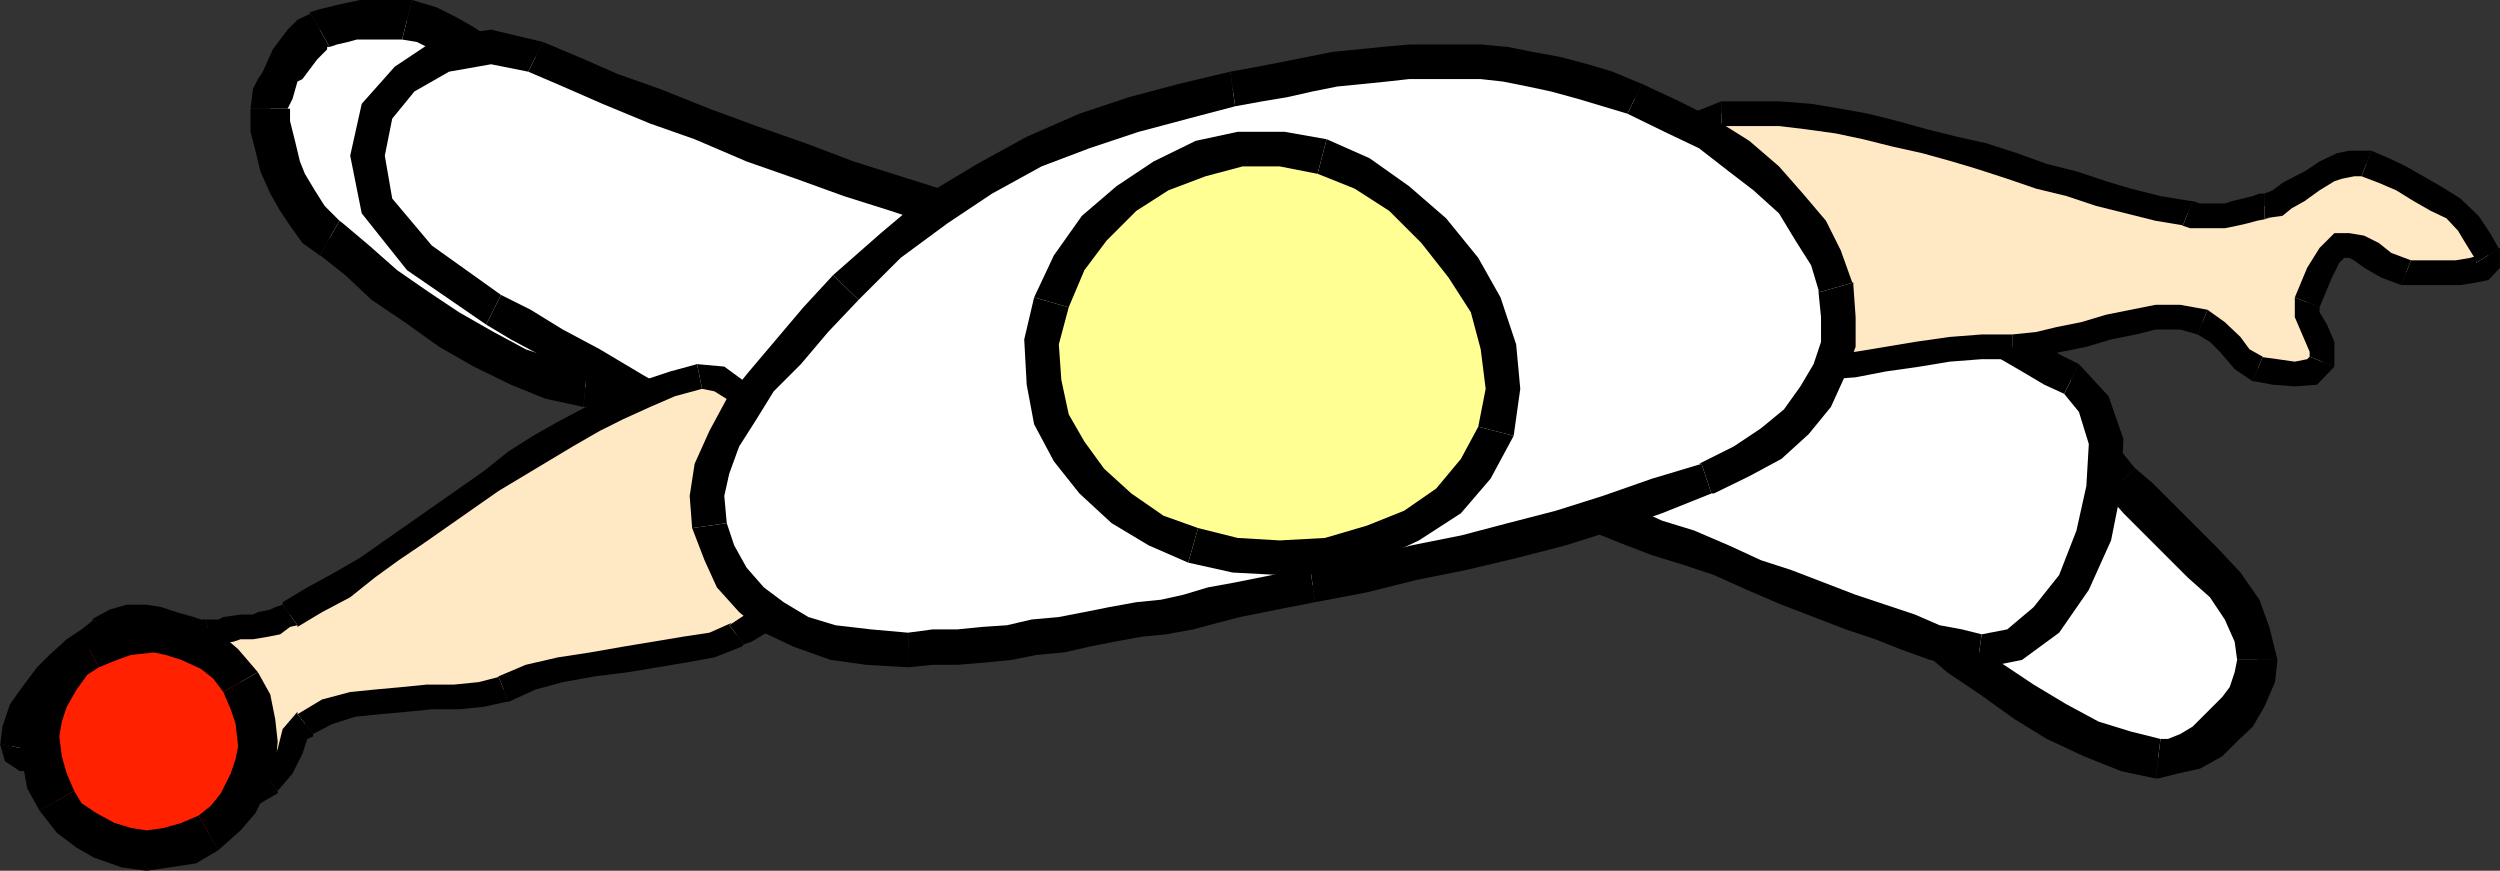<?xml version="1.0" encoding="UTF-8" standalone="no"?>
<svg
   version="1.0"
   width="129.724mm"
   height="45.183mm"
   id="svg73"
   sodipodi:docname="Athlete with Ball 5.wmf"
   xmlns:inkscape="http://www.inkscape.org/namespaces/inkscape"
   xmlns:sodipodi="http://sodipodi.sourceforge.net/DTD/sodipodi-0.dtd"
   xmlns="http://www.w3.org/2000/svg"
   xmlns:svg="http://www.w3.org/2000/svg">
  <rect width="100%" height="100%" fill="#333333" stroke="none"/>
  <sodipodi:namedview
     id="namedview73"
     pagecolor="#ffffff"
     bordercolor="#000000"
     borderopacity="0.25"
     inkscape:showpageshadow="2"
     inkscape:pageopacity="0.0"
     inkscape:pagecheckerboard="0"
     inkscape:deskcolor="#d1d1d1"
     inkscape:document-units="mm" />
  <defs
     id="defs1">
    <pattern
       id="WMFhbasepattern"
       patternUnits="userSpaceOnUse"
       width="6"
       height="6"
       x="0"
       y="0" />
  </defs>
  <path
     style="fill:#ffffff;fill-opacity:1;fill-rule:evenodd;stroke:none"
     d="m 114.897,75.935 -3.394,-0.646 -3.394,-0.808 -3.394,-1.293 -3.232,-1.293 -3.394,-1.454 -3.394,-1.777 -3.232,-1.939 -3.394,-1.939 -3.232,-2.262 -3.07,-2.1 -3.232,-2.262 -2.909,-2.423 -2.909,-2.262 -2.747,-2.262 -2.747,-2.262 -2.586,-2.262 -1.131,-0.808 -1.131,-0.969 -1.131,-1.293 -0.97,-1.131 -1.131,-1.616 -0.808,-1.454 -0.97,-1.616 -0.808,-1.777 -0.808,-1.777 -0.646,-1.939 -0.646,-1.777 -0.485,-1.939 -0.323,-1.777 -0.323,-1.777 -0.162,-1.939 -0.162,-1.777 0.162,-0.808 0.162,-0.808 0.162,-0.969 0.97,-2.262 0.485,-1.293 1.293,-2.262 1.616,-2.262 0.646,-1.131 0.808,-0.969 0.97,-0.969 0.808,-0.646 0.808,-0.646 0.808,-0.485 0.646,-0.323 0.808,-0.323 0.97,-0.323 0.97,-0.162 2.101,-0.323 2.262,-0.323 4.848,-0.162 h 2.262 2.262 l 1.778,0.485 1.939,0.646 1.778,0.646 1.939,0.969 1.939,0.969 1.939,1.131 3.717,2.423 3.555,2.585 3.232,2.747 1.454,1.293 1.454,1.293 1.293,1.131 1.131,1.131 1.616,1.777 1.778,1.939 2.101,1.777 2.101,1.939 2.262,2.1 2.262,2.1 4.525,4.362 2.101,2.1 2.101,2.423 1.778,2.262 1.454,2.423 1.454,2.423 0.97,2.423 0.323,1.293 0.323,1.131 0.162,1.293 v 1.293 l -0.162,1.939 -0.323,1.777 -0.646,1.777 -0.808,1.777 -0.97,1.616 -1.131,1.616 -1.293,1.454 -1.454,1.454 -1.454,1.293 -1.616,1.131 -1.616,1.131 -1.616,0.808 -1.616,0.808 -1.616,0.485 -1.616,0.323 z"
     id="path1" />
  <path
     style="fill:#000000;fill-opacity:1;fill-rule:evenodd;stroke:none"
     d="m 62.701,50.085 -0.485,-0.485 5.494,4.362 5.171,4.847 6.464,4.362 6.787,4.847 6.787,3.878 7.272,3.554 6.787,2.747 7.434,1.616 0.808,-7.917 -6.302,-1.454 -5.818,-1.939 -6.302,-3.393 -6.787,-3.878 -5.818,-3.878 -6.302,-4.362 -5.494,-4.847 -5.171,-4.362 -0.646,-0.485 z"
     id="path2" />
  <path
     style="fill:#000000;fill-opacity:1;fill-rule:evenodd;stroke:none"
     d="m 49.126,21.326 v 4.524 l 0.97,3.716 0.97,4.039 1.939,4.362 1.939,3.393 1.939,2.908 2.424,3.393 3.394,2.423 3.878,-6.786 -1.454,-1.454 -1.454,-1.454 -1.939,-3.07 -1.939,-3.231 -0.97,-2.423 -0.97,-4.039 -0.97,-3.878 v -2.423 z"
     id="path3" />
  <path
     style="fill:#000000;fill-opacity:1;fill-rule:evenodd;stroke:none"
     d="m 60.762,2.423 h 0.646 l -3.07,1.454 -1.939,1.939 -1.454,1.939 -1.454,1.939 -1.939,4.362 -0.97,1.454 -0.97,1.939 -0.485,3.878 h 7.757 -0.485 l 0.97,-1.939 0.97,-3.393 0.97,-0.485 1.454,-1.939 1.454,-1.939 1.939,-1.939 V 9.209 h 0.485 z"
     id="path4" />
  <path
     style="fill:#000000;fill-opacity:1;fill-rule:evenodd;stroke:none"
     d="M 80.8,0 H 79.83 77.891 75.467 72.882 70.619 L 66.094,0.969 64.155,1.454 62.216,1.939 60.762,2.423 64.64,9.209 66.094,8.724 68.195,8.24 69.973,7.755 h 0.646 2.262 2.586 2.424 1.939 -0.97 z"
     id="path5" />
  <path
     style="fill:#000000;fill-opacity:1;fill-rule:evenodd;stroke:none"
     d="m 109.888,19.064 v -0.646 l -2.424,-2.423 -2.909,-2.423 L 100.677,10.663 97.283,8.24 92.92,5.332 89.526,3.393 85.648,1.454 80.8,0 l -1.939,7.755 2.909,0.485 3.878,1.939 3.394,1.939 3.394,1.939 3.394,2.423 2.909,2.908 2.909,2.423 2.424,2.423 v -0.485 z"
     id="path6" />
  <path
     style="fill:#000000;fill-opacity:1;fill-rule:evenodd;stroke:none"
     d="m 138.168,56.386 -1.454,-6.301 -1.939,-5.332 -3.878,-5.332 -4.363,-4.847 -4.363,-4.524 -5.01,-4.201 -3.717,-4.039 -3.555,-2.747 -5.818,4.685 3.394,3.878 4.848,4.039 4.04,4.201 4.363,4.524 4.363,3.878 2.909,4.362 1.939,4.362 0.485,3.393 z"
     id="path7" />
  <path
     style="fill:#000000;fill-opacity:1;fill-rule:evenodd;stroke:none"
     d="m 114.413,79.812 h 0.485 l 3.717,-1.131 4.525,-0.969 4.363,-2.262 2.909,-3.07 2.909,-2.908 2.424,-3.878 1.939,-4.847 0.485,-4.362 h -7.757 l -0.485,2.423 -0.97,2.908 -1.454,1.939 -2.909,2.908 -2.909,2.908 -2.424,1.454 -2.586,0.969 h -1.778 0.323 z"
     id="path8" />
  <path
     style="fill:#ffffff;fill-opacity:1;fill-rule:evenodd;stroke:none"
     d="m 423.23,148.8 -3.232,-0.646 -3.232,-0.808 -3.232,-1.131 -3.394,-1.454 -3.394,-1.454 -3.232,-1.777 -3.394,-1.777 -3.232,-2.1 -3.232,-2.1 -3.07,-2.262 -6.302,-4.524 -2.909,-2.423 -2.909,-2.262 -2.747,-2.262 -2.586,-2.262 -1.131,-0.808 -0.97,-0.969 -1.131,-1.131 -1.131,-1.293 -0.97,-1.454 -0.97,-1.616 -0.808,-1.616 -0.97,-1.616 -0.808,-1.939 -0.646,-1.777 -0.646,-1.939 -0.485,-1.777 -0.485,-1.939 -0.323,-1.777 -0.162,-1.777 v -1.777 -0.808 l 0.162,-0.969 0.323,-0.969 0.485,-1.131 0.485,-1.131 0.485,-1.131 1.454,-2.423 1.454,-2.262 1.778,-2.1 0.646,-0.808 0.808,-0.808 0.808,-0.646 0.808,-0.485 0.808,-0.323 0.808,-0.323 1.939,-0.323 2.101,-0.485 2.262,-0.162 4.686,-0.162 2.262,-0.162 h 2.262 l 1.778,0.485 1.939,0.646 1.778,0.808 1.939,0.808 1.939,0.969 1.939,1.293 3.717,2.262 3.555,2.747 3.394,2.585 1.616,1.293 1.454,1.293 1.454,1.131 1.131,1.293 1.454,1.777 1.778,1.777 1.939,1.939 2.101,1.939 2.101,1.939 2.262,2.1 4.363,4.362 2.262,2.262 1.939,2.262 1.778,2.423 1.616,2.262 1.293,2.423 0.97,2.585 0.323,1.131 0.323,1.293 0.162,1.292 v 1.293 1.777 l -0.485,1.777 -0.485,1.777 -0.97,1.777 -0.97,1.616 -1.131,1.616 -1.293,1.454 -1.454,1.616 -1.454,1.131 -1.616,1.293 -1.616,0.969 -1.616,0.969 -1.616,0.646 -1.616,0.485 -1.616,0.323 z"
     id="path9" />
  <path
     style="fill:#000000;fill-opacity:1;fill-rule:evenodd;stroke:none"
     d="m 371.195,122.95 -0.485,-0.323 5.333,4.201 5.818,5.008 6.464,4.362 6.787,4.847 6.302,3.878 7.272,3.393 7.272,2.908 6.787,1.454 0.97,-7.755 -5.818,-1.454 -6.302,-1.939 -6.302,-3.393 -6.464,-3.878 -5.818,-3.878 -6.302,-4.524 -5.818,-4.847 -5.333,-4.362 -0.485,-0.485 z"
     id="path10" />
  <path
     style="fill:#000000;fill-opacity:1;fill-rule:evenodd;stroke:none"
     d="m 357.62,94.353 0.485,4.362 0.485,3.878 1.454,4.847 1.939,3.393 1.454,3.393 1.939,2.908 2.909,3.393 2.909,2.423 3.878,-6.786 -0.97,-1.454 -1.939,-1.454 -1.939,-2.908 -1.454,-3.393 -1.939,-3.393 -0.485,-2.908 -0.485,-3.878 -0.485,-2.423 z"
     id="path11" />
  <path
     style="fill:#000000;fill-opacity:1;fill-rule:evenodd;stroke:none"
     d="m 369.256,75.45 -2.424,1.293 -1.454,1.939 -1.939,2.1 -1.454,1.939 -1.939,4.362 -0.97,1.454 -0.485,1.939 -0.97,3.878 h 7.757 l 0.485,-1.939 0.97,-3.393 0.97,-0.485 1.454,-1.939 1.939,-2.1 1.454,-1.777 0.485,-0.485 z"
     id="path12" />
  <path
     style="fill:#000000;fill-opacity:1;fill-rule:evenodd;stroke:none"
     d="m 389.132,72.865 h -0.808 -2.101 -2.424 -2.424 -2.424 l -3.878,1.131 -2.424,0.485 -1.939,0.323 -1.454,0.646 3.878,6.786 1.454,-0.485 1.939,-0.485 2.424,-0.485 h 2.424 2.424 2.424 2.101 -1.131 z"
     id="path13" />
  <path
     style="fill:#000000;fill-opacity:1;fill-rule:evenodd;stroke:none"
     d="m 418.867,91.929 -0.485,-0.485 -1.939,-2.423 -3.394,-2.423 -3.394,-2.908 -3.878,-2.423 -4.363,-3.07 -3.394,-1.939 -3.878,-1.777 -5.01,-1.616 -1.939,7.917 2.909,0.485 4.04,1.939 3.232,1.939 3.555,1.939 3.878,2.423 2.424,2.908 3.394,2.423 2.909,2.423 -0.485,-0.485 z"
     id="path14" />
  <path
     style="fill:#000000;fill-opacity:1;fill-rule:evenodd;stroke:none"
     d="m 446.662,129.412 -1.616,-6.463 -1.939,-5.332 -3.717,-5.332 -4.525,-4.847 -4.363,-4.362 -4.363,-4.362 -3.878,-3.878 -3.394,-2.908 -5.818,4.847 3.394,3.878 3.878,3.878 4.363,4.362 4.363,4.362 4.363,3.878 2.909,4.362 1.939,4.362 0.485,3.554 z"
     id="path15" />
  <path
     style="fill:#000000;fill-opacity:1;fill-rule:evenodd;stroke:none"
     d="m 422.745,152.677 h 0.485 l 3.878,-0.969 4.363,-0.969 4.363,-2.423 2.909,-2.908 3.07,-2.908 2.262,-3.878 2.101,-4.847 0.485,-4.362 h -7.918 l -0.485,2.423 -0.97,2.908 -1.454,1.939 -2.909,2.908 -2.909,2.908 -2.424,1.454 -2.424,0.969 h -1.939 0.485 z"
     id="path16" />
  <path
     style="fill:#ffffff;fill-opacity:1;fill-rule:evenodd;stroke:none"
     d="m 406.262,74.481 1.454,0.808 1.131,1.131 1.131,1.293 0.808,1.454 0.808,1.616 0.646,1.777 0.323,1.939 0.323,2.1 0.162,2.1 v 2.262 l -0.162,2.262 -0.323,2.423 -0.323,2.262 -0.485,2.423 -0.646,2.423 -0.808,2.423 -0.808,2.262 -0.808,2.423 -1.131,2.1 -1.131,2.262 -1.131,2.1 -1.293,1.939 -1.293,1.777 -1.454,1.616 -1.454,1.616 -1.454,1.292 -1.616,1.131 -1.616,0.969 -1.616,0.646 -1.778,0.485 -1.616,0.162 h -1.778 l -2.101,-0.485 -2.101,-0.485 -2.262,-0.646 -2.424,-0.646 -2.586,-0.808 -2.586,-0.808 -2.747,-0.969 -2.747,-0.969 -2.909,-1.131 -3.07,-0.969 -6.141,-2.423 -6.141,-2.423 -6.464,-2.585 -6.302,-2.585 -6.302,-2.423 -6.302,-2.262 -5.818,-2.1 -2.909,-1.131 -2.747,-0.808 -2.747,-0.808 -2.586,-0.808 -2.424,-0.646 -2.424,-0.485 -2.262,-0.485 -2.101,-0.323 6.302,-18.58 6.141,-18.257 5.979,-18.418 5.979,-18.257 1.939,1.131 1.939,0.969 2.262,1.293 2.262,1.131 2.424,1.454 2.586,1.454 2.586,1.616 2.586,1.616 5.656,3.393 5.818,3.554 11.958,7.593 5.818,3.716 5.979,3.716 2.909,1.777 2.747,1.777 2.747,1.777 2.747,1.616 2.586,1.616 2.586,1.616 2.424,1.454 2.262,1.454 2.101,1.293 2.101,1.131 1.939,1.131 z"
     id="path17" />
  <path
     style="fill:#000000;fill-opacity:1;fill-rule:evenodd;stroke:none"
     d="m 387.678,131.189 8.888,-1.777 7.272,-5.332 5.818,-8.401 4.363,-9.694 1.939,-9.694 0.485,-10.178 -2.909,-8.401 -5.818,-6.301 -2.909,5.816 2.909,3.554 1.939,6.301 -0.485,8.24 -1.939,8.724 -3.394,8.724 -5.01,6.301 -5.171,4.362 -5.01,0.969 z"
     id="path18" />
  <path
     style="fill:#000000;fill-opacity:1;fill-rule:evenodd;stroke:none"
     d="m 295.728,96.776 3.07,4.362 4.363,0.969 4.686,0.969 5.01,1.454 4.848,1.939 6.302,2.423 6.302,1.939 5.818,1.939 6.464,2.908 6.787,2.908 6.302,2.423 6.302,2.423 5.818,1.939 4.848,1.939 5.818,2.1 5.333,0.969 3.878,0.808 0.97,-6.786 -3.878,-0.969 -4.363,-0.808 -4.848,-2.1 -5.818,-1.939 -5.818,-1.939 -6.302,-2.423 -6.302,-2.423 -5.979,-1.939 -6.302,-2.908 -6.787,-2.908 -6.302,-1.939 -5.333,-2.423 -5.818,-1.939 -5.818,-1.454 -4.848,-0.969 -4.525,-0.969 3.07,4.362 -6.949,-1.939 -0.97,3.878 4.04,0.485 z"
     id="path19" />
  <path
     style="fill:#000000;fill-opacity:1;fill-rule:evenodd;stroke:none"
     d="m 324.977,21.326 -4.848,1.939 -2.909,9.371 -2.909,9.209 -2.909,8.724 -3.555,9.209 -2.747,9.209 -2.909,9.209 -3.394,9.371 -3.07,9.209 6.949,1.939 2.909,-9.209 3.394,-9.209 2.909,-9.371 2.909,-9.209 3.394,-9.209 2.909,-8.724 2.909,-9.209 2.909,-9.209 -4.848,1.939 2.909,-5.978 -3.394,-1.939 -1.454,3.878 z"
     id="path20" />
  <path
     style="fill:#000000;fill-opacity:1;fill-rule:evenodd;stroke:none"
     d="m 407.716,71.411 -3.878,-1.939 -3.394,-2.423 -4.848,-2.908 -5.494,-3.393 -5.333,-3.393 -5.818,-3.393 -5.818,-3.878 -5.818,-3.878 -5.818,-3.393 -5.818,-3.878 -5.818,-3.393 -5.979,-3.393 -5.333,-3.393 -4.848,-2.908 -4.848,-2.585 -3.878,-1.939 -2.909,5.978 3.878,1.777 3.878,2.585 4.848,2.908 5.333,3.393 5.818,3.393 5.818,3.393 5.979,3.878 5.818,3.393 5.818,3.878 5.818,3.878 5.818,3.393 5.333,3.393 5.333,3.393 5.01,2.908 4.363,2.585 3.878,1.777 z"
     id="path21" />
  <path
     style="fill:#ffffff;fill-opacity:1;fill-rule:evenodd;stroke:none"
     d="M 96.798,60.748 94.536,59.455 92.435,58.324 90.496,57.032 88.557,55.739 86.779,54.447 85.163,53.154 83.547,51.862 82.093,50.569 80.8,49.277 79.507,47.984 l -1.131,-1.293 -0.97,-1.293 -0.97,-1.293 -0.808,-1.293 -0.808,-1.293 -0.646,-1.293 -1.131,-2.423 -0.646,-2.423 -0.485,-2.423 -0.162,-2.423 0.162,-2.262 0.485,-2.1 0.646,-2.1 0.97,-1.939 0.97,-1.939 1.293,-1.777 1.616,-1.616 1.616,-1.454 1.778,-1.454 1.778,-1.131 2.101,-1.131 2.101,-0.808 2.101,-0.646 2.262,-0.485 2.262,-0.323 2.262,-0.162 2.262,0.162 2.262,0.323 2.262,0.646 2.101,0.808 3.232,1.454 3.555,1.616 3.878,1.454 4.04,1.777 4.202,1.616 4.525,1.777 4.525,1.777 4.686,1.777 9.534,3.716 9.696,3.554 9.534,3.393 4.686,1.616 4.525,1.454 4.363,1.454 4.202,1.454 4.04,1.293 3.717,1.293 3.555,1.131 1.454,0.485 1.616,0.485 1.454,0.323 1.454,0.485 1.293,0.323 1.131,0.323 1.131,0.323 0.97,0.162 0.808,0.323 h 0.808 l 0.646,0.162 0.646,0.162 h 0.323 0.323 l 0.162,-0.162 0.162,-0.162 -0.162,-0.162 -0.162,-0.162 -0.485,-0.323 -0.485,-0.323 -0.646,-0.323 -0.808,-0.485 -6.141,18.418 -6.141,18.418 -5.979,18.418 -5.979,18.095 0.97,0.162 0.646,0.162 h 0.646 l 0.485,-0.162 0.323,-0.162 0.162,-0.162 0.162,-0.323 v -0.323 l -0.162,-0.485 -0.323,-0.323 -0.323,-0.646 -0.646,-0.485 -0.485,-0.646 -0.808,-0.646 -0.646,-0.808 -0.97,-0.646 -0.97,-0.969 -1.131,-0.808 -1.131,-0.969 -1.293,-0.808 -2.747,-2.1 -3.07,-2.1 -3.232,-2.262 -3.394,-2.423 -3.717,-2.423 -3.878,-2.423 -4.04,-2.585 -4.04,-2.585 -8.403,-5.17 -8.403,-5.17 -4.202,-2.585 -4.202,-2.423 -4.04,-2.423 -3.878,-2.262 -3.878,-2.1 -3.555,-2.1 -3.394,-1.939 -3.07,-1.777 -2.909,-1.454 -1.293,-0.808 z"
     id="path22" />
  <path
     style="fill:#000000;fill-opacity:1;fill-rule:evenodd;stroke:none"
     d="m 103.585,14.056 -7.272,-1.454 -8.242,1.454 -6.787,3.878 -4.363,5.332 -1.454,7.27 1.454,8.401 7.757,9.209 13.574,9.694 -2.909,5.816 L 79.83,52.993 70.942,41.845 68.68,30.535 70.942,20.357 77.406,13.087 86.133,7.27 96.313,5.816 106.494,8.24 Z"
     id="path23" />
  <path
     style="fill:#000000;fill-opacity:1;fill-rule:evenodd;stroke:none"
     d="m 203.777,45.238 4.848,-1.939 3.555,1.939 -1.454,6.301 h -3.555 l -4.363,-0.969 -5.333,-1.454 -6.302,-1.939 -7.757,-2.908 -8.726,-2.908 -9.211,-2.908 -9.373,-3.393 -9.696,-3.393 -10.181,-4.362 -8.726,-3.07 -9.373,-3.878 -7.757,-3.393 -6.787,-2.908 2.909,-5.816 6.949,2.908 7.757,3.393 8.242,2.908 9.696,3.878 9.211,3.393 9.696,3.393 9.373,3.554 9.211,2.908 8.726,2.747 7.757,3.07 6.302,1.939 5.494,1.454 3.232,0.969 h 0.485 l -1.454,5.332 -1.293,-0.969 4.848,-1.939 -6.949,-1.939 1.454,-3.878 3.394,1.939 z"
     id="path24" />
  <path
     style="fill:#000000;fill-opacity:1;fill-rule:evenodd;stroke:none"
     d="m 182.446,122.95 -2.909,-4.362 2.909,-9.209 2.909,-9.209 2.909,-8.724 3.394,-9.209 2.909,-9.371 2.909,-9.209 3.394,-9.209 2.909,-9.209 6.949,1.939 -3.07,9.209 -3.394,9.209 -2.909,9.209 -2.909,9.209 -3.394,9.371 -2.909,8.724 -2.909,9.209 -2.909,9.209 -2.909,-4.362 -0.97,6.786 -3.878,-0.808 0.97,-3.554 z"
     id="path25" />
  <path
     style="fill:#000000;fill-opacity:1;fill-rule:evenodd;stroke:none"
     d="m 98.253,57.84 5.818,2.908 6.302,3.878 7.272,3.878 8.403,5.008 8.242,4.685 8.726,5.493 8.242,4.847 8.242,5.332 7.434,4.847 6.787,4.847 5.818,3.878 4.848,3.878 2.909,2.908 2.424,3.393 -2.909,5.332 h -4.363 l 0.97,-6.786 h 1.454 l -1.939,3.393 -0.485,-0.485 -2.909,-2.908 -3.878,-2.908 -5.818,-3.878 -6.949,-4.847 -7.272,-4.847 -8.242,-5.332 -8.242,-4.847 -8.726,-5.493 -8.242,-4.847 -7.272,-4.685 -7.434,-4.039 -7.272,-3.878 -4.848,-2.908 z"
     id="path26" />
  <path
     style="fill:#ffe8c4;fill-opacity:1;fill-rule:evenodd;stroke:none"
     d="m 337.582,22.296 h 2.909 l 2.747,-0.162 5.656,0.323 5.818,0.485 5.656,0.808 5.656,0.969 5.656,1.293 5.818,1.616 5.656,1.454 11.474,3.554 11.474,3.393 5.656,1.616 5.818,1.454 5.818,1.454 5.656,1.293 0.646,0.162 0.808,0.162 1.778,0.323 1.939,-0.162 2.101,-0.162 2.101,-0.323 1.939,-0.485 1.939,-0.485 1.778,-0.485 1.131,-0.162 1.131,-0.485 1.293,-0.485 1.131,-0.646 2.424,-1.616 2.424,-1.616 2.586,-1.616 1.293,-0.646 1.293,-0.646 1.293,-0.323 1.293,-0.323 h 1.454 l 1.293,0.323 3.394,1.293 3.394,1.454 3.555,1.777 3.394,1.939 1.616,1.131 1.454,1.293 1.616,1.293 1.293,1.293 1.131,1.454 1.293,1.616 0.97,1.616 0.808,1.777 0.162,0.323 v 0.323 0.485 0.323 l -0.485,0.485 -0.646,0.485 -0.97,0.323 -1.131,0.162 -1.293,0.323 -1.454,0.162 h -2.909 -5.494 -1.131 -0.808 l -1.939,-0.646 -1.778,-0.808 -1.454,-0.969 -1.454,-0.808 -1.293,-0.808 -1.293,-0.646 -1.131,-0.485 -0.97,-0.323 h -0.97 l -1.131,0.323 -0.485,0.162 -0.323,0.323 -0.485,0.485 -0.485,0.646 -0.485,0.646 -0.485,0.808 -0.485,0.969 -0.646,1.131 -0.485,1.293 -0.485,1.293 -0.646,1.454 -0.485,1.777 -0.162,0.485 v 0.485 l 0.162,0.808 0.162,0.646 0.485,1.454 1.454,3.231 0.646,1.616 0.162,0.808 0.162,0.808 v 0.646 l -0.162,0.646 -0.485,0.646 -0.323,0.485 -1.293,0.808 -0.808,0.162 -0.808,0.162 -1.778,0.162 h -1.939 l -1.778,-0.162 -1.939,-0.323 -1.616,-0.485 -0.808,-0.323 -0.646,-0.485 -1.454,-1.131 -1.293,-1.454 -1.293,-1.293 -1.131,-1.454 -1.293,-1.293 -1.293,-0.969 -0.646,-0.485 -0.808,-0.323 -2.101,-0.646 -2.262,-0.162 -2.262,-0.162 -2.424,0.162 -2.262,0.162 -2.424,0.485 -4.686,1.131 -4.848,1.293 -4.848,1.293 -2.262,0.485 -2.424,0.485 -2.262,0.162 -2.262,0.162 -3.07,-0.162 h -3.07 l -3.07,0.162 -2.909,0.323 -6.302,0.969 -6.302,1.131 -6.141,0.969 -3.07,0.485 -2.909,0.323 -3.07,0.162 h -2.747 -2.909 l -2.747,-0.485 -1.131,-0.162 -1.293,-0.162 -1.454,-0.162 -1.616,-0.162 -2.909,-0.646 -3.07,-0.646 -1.454,-0.485 -1.131,-0.323 -1.293,-0.646 -0.97,-0.646 -0.97,-0.646 -0.808,-0.808 -0.485,-0.808 -0.323,-0.969 -0.162,-0.969 -0.162,-1.131 -0.162,-1.131 v -1.454 l -0.162,-2.908 v -3.231 l 0.162,-3.393 0.323,-3.393 0.323,-3.554 0.646,-3.554 0.646,-3.393 0.808,-3.231 0.323,-1.454 0.485,-1.454 0.646,-1.454 0.485,-1.131 0.646,-1.293 0.646,-0.969 0.646,-0.808 0.808,-0.808 0.646,-0.646 0.97,-0.485 0.808,-0.323 z"
     id="path27" />
  <path
     style="fill:#000000;fill-opacity:1;fill-rule:evenodd;stroke:none"
     d="m 430.017,39.421 h -0.485 l -5.818,-0.969 -5.818,-1.454 -4.848,-1.454 -5.818,-1.939 -5.818,-1.454 -5.818,-2.1 -5.979,-1.939 -5.818,-1.293 -5.818,-1.454 -5.818,-1.616 -5.818,-1.454 -5.333,-0.969 -5.818,-0.969 -6.302,-0.485 h -5.494 -5.818 v 4.847 h 5.818 5.494 l 5.333,0.646 5.818,0.808 5.333,1.131 5.818,1.454 5.818,1.293 5.818,1.616 4.848,1.454 5.979,1.939 5.656,1.939 5.979,1.454 5.818,1.939 5.818,1.454 5.818,1.454 5.818,0.969 h -0.485 z"
     id="path28" />
  <path
     style="fill:#000000;fill-opacity:1;fill-rule:evenodd;stroke:none"
     d="m 444.076,37.967 h -0.97 l -1.293,0.485 -1.939,0.485 -2.101,0.485 -1.454,0.485 h -1.939 -1.939 -0.97 l -1.454,-0.485 -1.939,4.847 1.454,0.485 h 2.909 1.939 1.939 l 2.424,-0.485 2.101,-0.485 1.778,-0.485 2.424,-0.485 h -0.97 z"
     id="path29" />
  <path
     style="fill:#000000;fill-opacity:1;fill-rule:evenodd;stroke:none"
     d="m 465.084,29.566 h -0.485 -3.878 l -2.424,0.485 -3.394,1.616 -2.909,1.939 -1.939,0.969 -2.424,1.293 -1.939,1.454 -1.616,0.646 v 4.847 l 3.555,-0.485 1.778,-1.454 2.586,-1.454 2.909,-2.1 2.909,-1.777 1.454,-0.485 2.424,-0.485 h 1.939 -0.485 z"
     id="path30" />
  <path
     style="fill:#000000;fill-opacity:1;fill-rule:evenodd;stroke:none"
     d="m 490.294,48.631 v 0.485 l -1.939,-3.393 -2.262,-3.393 -3.555,-3.393 -3.878,-2.423 -3.394,-1.939 -3.394,-1.939 -3.394,-1.616 -3.394,-1.454 -1.939,5.008 3.394,1.293 3.394,1.454 3.394,2.1 3.394,1.939 3.07,1.454 2.262,2.423 1.454,2.423 2.101,3.393 v 0.485 z"
     id="path31" />
  <path
     style="fill:#000000;fill-opacity:1;fill-rule:evenodd;stroke:none"
     d="m 470.902,55.901 h 0.97 1.939 2.424 3.07 3.232 l 3.07,-0.485 2.424,-0.485 2.262,-2.423 v -3.878 l -4.686,2.908 v -0.969 l 0.485,-0.485 -1.616,0.485 -2.909,0.485 h -2.262 -3.07 -2.424 -1.939 0.97 z"
     id="path32" />
  <path
     style="fill:#000000;fill-opacity:1;fill-rule:evenodd;stroke:none"
     d="m 454.903,60.263 2.424,-5.816 1.454,-2.908 0.97,-0.969 h 0.97 l 0.97,0.485 1.939,1.454 3.394,1.939 3.878,1.454 1.939,-4.847 -3.878,-1.454 -2.424,-1.939 -2.909,-1.454 -2.909,-0.485 h -2.909 l -2.909,2.908 -2.424,3.878 -2.424,5.816 z"
     id="path33" />
  <path
     style="fill:#000000;fill-opacity:1;fill-rule:evenodd;stroke:none"
     d="m 457.812,71.896 v -0.485 -4.362 l -1.454,-3.393 -1.454,-2.423 v -0.969 l -4.848,-1.939 v 3.878 l 1.454,3.393 1.454,3.393 v 1.454 -0.485 z"
     id="path34" />
  <path
     style="fill:#000000;fill-opacity:1;fill-rule:evenodd;stroke:none"
     d="m 441.814,74.804 h 0.485 l 3.394,0.646 4.363,0.323 4.363,-0.323 3.394,-3.554 -4.848,-1.939 -0.485,0.485 -2.424,0.485 -3.394,-0.485 -3.555,-0.485 h 0.646 z"
     id="path35" />
  <path
     style="fill:#000000;fill-opacity:1;fill-rule:evenodd;stroke:none"
     d="m 430.987,65.595 2.424,1.454 1.939,1.939 2.909,3.393 3.555,2.423 1.939,-4.847 -2.586,-1.454 -1.778,-2.423 -3.07,-2.908 -3.394,-2.423 z"
     id="path36" />
  <path
     style="fill:#000000;fill-opacity:1;fill-rule:evenodd;stroke:none"
     d="m 394.627,70.442 4.686,-0.485 5.01,-0.969 4.848,-0.969 4.848,-1.454 4.848,-0.969 3.878,-0.969 h 4.848 l 3.394,0.969 1.939,-4.847 -5.333,-0.969 h -4.848 l -4.848,0.969 -4.848,0.969 -4.848,1.454 -4.848,0.969 -4.04,0.969 -4.686,0.485 z"
     id="path37" />
  <path
     style="fill:#000000;fill-opacity:1;fill-rule:evenodd;stroke:none"
     d="m 345.824,74.481 5.818,0.323 5.979,-0.323 6.302,-0.485 5.818,-1.131 6.787,-0.969 5.818,-0.969 6.302,-0.485 h 5.979 V 65.595 h -5.979 l -6.302,0.485 -6.787,0.969 -5.818,0.969 -5.818,0.969 -6.302,0.485 -5.979,0.485 -4.848,-0.485 z"
     id="path38" />
  <path
     style="fill:#000000;fill-opacity:1;fill-rule:evenodd;stroke:none"
     d="m 324.977,65.11 1.454,2.908 1.939,1.939 2.909,1.454 2.424,0.969 3.394,0.485 3.394,0.646 3.394,0.485 1.939,0.485 0.97,-5.008 -2.909,-0.485 -2.424,-0.485 -3.394,-0.485 -2.424,-0.485 -2.424,-0.969 -1.939,-0.485 -0.97,-0.969 -0.485,-0.969 z"
     id="path39" />
  <path
     style="fill:#000000;fill-opacity:1;fill-rule:evenodd;stroke:none"
     d="m 337.582,19.872 -4.848,1.939 -3.394,5.008 -1.939,5.332 -1.454,7.27 -0.97,7.27 -0.485,7.27 v 5.816 l 0.485,5.332 4.848,-0.969 -0.485,-4.362 v -5.816 l 0.485,-6.301 0.97,-7.27 1.454,-6.301 1.939,-5.332 1.454,-2.908 1.939,-1.131 z"
     id="path40" />
  <path
     style="fill:#ffe8c4;fill-opacity:1;fill-rule:evenodd;stroke:none"
     d="m 137.198,73.996 -2.747,0.646 -2.586,0.808 -2.747,0.969 -2.586,0.969 -5.333,2.262 -5.01,2.585 -5.01,2.747 -5.01,2.908 -5.01,3.231 -4.848,3.231 -9.696,6.786 -4.848,3.393 -4.848,3.393 -5.01,3.393 -4.848,3.231 -5.01,3.07 -5.171,2.908 -0.646,0.485 -0.646,0.323 -0.808,0.323 -0.97,0.162 -2.101,0.485 -2.262,0.485 -4.686,0.808 h -1.131 l -1.939,0.323 -0.808,0.162 h -0.808 l -0.97,-0.162 -1.131,-0.323 -1.131,-0.323 -1.454,-0.323 -1.293,-0.485 -2.909,-0.646 -1.616,-0.485 -1.454,-0.162 -1.454,-0.162 -1.454,0.162 -1.454,0.162 -1.454,0.485 -1.131,0.808 -1.293,0.808 -1.131,0.969 -1.454,0.969 -1.293,0.969 -1.454,1.131 -2.747,2.585 -2.747,2.908 -1.293,1.454 -1.293,1.616 -0.97,1.616 -0.97,1.616 -0.808,1.777 -0.646,1.777 -0.485,1.777 -0.162,1.777 v 0.485 0.485 l 0.162,0.162 0.162,0.485 0.646,0.323 0.808,0.323 0.97,0.162 h 1.293 l 1.293,-0.162 1.454,-0.323 3.07,-0.808 2.909,-0.969 1.293,-0.646 1.131,-0.485 0.97,-0.485 0.808,-0.485 1.778,-1.292 1.454,-1.293 1.293,-1.131 0.97,-1.293 1.131,-1.131 0.808,-0.969 0.97,-0.808 0.808,-0.646 0.97,-0.323 h 0.485 0.485 l 0.485,0.162 0.646,0.323 0.646,0.323 0.646,0.323 0.646,0.646 0.808,0.646 0.808,0.808 0.808,0.969 0.97,0.969 1.131,1.293 1.131,1.292 1.131,1.616 0.162,0.323 0.162,0.485 v 1.131 l -0.162,1.454 -0.323,1.616 -0.162,1.777 -0.162,1.616 0.162,0.808 0.162,0.808 0.323,0.485 0.323,0.646 0.485,0.485 0.646,0.485 0.646,0.162 0.646,0.162 h 0.808 l 0.808,-0.162 1.778,-0.646 1.616,-0.646 1.778,-0.969 1.616,-0.969 1.293,-0.808 0.97,-0.485 0.646,-0.646 0.646,-0.808 0.485,-0.646 0.646,-1.777 0.646,-1.616 0.485,-1.616 0.485,-1.454 0.323,-0.646 0.485,-0.485 0.485,-0.485 0.485,-0.485 2.262,-1.293 2.262,-0.969 2.262,-0.808 2.424,-0.646 2.424,-0.485 2.586,-0.485 5.171,-0.323 5.171,-0.323 5.01,-0.162 2.424,-0.323 2.424,-0.162 2.262,-0.323 2.262,-0.485 2.747,-1.292 2.747,-0.969 2.909,-0.808 2.909,-0.808 3.07,-0.646 3.07,-0.485 6.141,-0.969 6.141,-0.808 2.909,-0.485 2.747,-0.485 2.747,-0.646 2.747,-0.646 2.586,-0.808 2.262,-0.969 0.97,-0.485 1.131,-0.646 0.485,-0.323 0.646,-0.323 1.293,-0.808 2.586,-1.454 2.586,-1.777 1.293,-0.969 2.101,-1.939 0.97,-1.131 0.808,-0.969 0.646,-1.293 0.323,-1.131 0.323,-1.293 -0.162,-0.808 -0.162,-1.131 -0.323,-0.969 -0.323,-1.293 -0.323,-1.293 -0.485,-1.292 -0.808,-2.908 -1.131,-3.07 -1.293,-3.07 -1.616,-3.231 -1.454,-3.07 -1.778,-3.07 -1.778,-2.747 -1.778,-2.423 -0.97,-1.131 -0.97,-1.131 -1.131,-0.808 -0.97,-0.808 -0.97,-0.646 -0.97,-0.485 -1.131,-0.485 -0.97,-0.162 h -0.97 z"
     id="path41" />
  <path
     style="fill:#000000;fill-opacity:1;fill-rule:evenodd;stroke:none"
     d="m 55.429,118.587 v -0.485 l 4.848,-2.908 5.333,-2.908 5.01,-2.908 4.848,-3.393 4.848,-3.393 4.848,-3.393 4.848,-3.393 4.848,-3.393 4.848,-3.878 4.848,-3.07 4.848,-2.747 5.494,-2.908 5.333,-2.585 5.333,-2.423 5.818,-1.939 5.333,-1.454 0.97,4.847 -5.333,1.454 -4.848,2.1 -5.333,2.423 -4.525,2.262 -5.333,3.07 -4.848,2.908 -4.848,2.908 -4.848,2.908 -4.848,3.393 -4.848,3.393 -4.848,3.393 -5.01,3.393 -4.686,3.393 -4.848,3.878 -5.494,2.908 -4.848,2.908 v -0.323 z"
     id="path42" />
  <path
     style="fill:#000000;fill-opacity:1;fill-rule:evenodd;stroke:none"
     d="m 40.4,121.496 h 2.424 l 0.97,-0.485 3.394,-0.485 h 2.424 l 0.97,-0.485 2.424,-0.485 0.97,-0.485 1.454,-0.485 2.909,4.039 -1.454,0.323 -1.939,1.454 -2.424,0.485 -2.909,0.485 h -2.424 l -1.454,0.485 -2.909,0.485 h -1.454 z"
     id="path43" />
  <path
     style="fill:#000000;fill-opacity:1;fill-rule:evenodd;stroke:none"
     d="M 18.422,121.496 H 17.938 l 3.555,-1.939 3.394,-0.969 h 3.878 l 2.909,0.485 2.909,0.969 3.394,0.969 1.454,0.485 h 0.97 l 0.97,4.847 h -2.909 l -2.424,-0.485 -2.424,-0.969 -2.909,-0.808 -2.909,-0.646 h -2.101 l -2.262,0.969 -1.454,0.969 h -0.485 z"
     id="path44" />
  <path
     style="fill:#000000;fill-opacity:1;fill-rule:evenodd;stroke:none"
     d="m 0,145.892 v 0.485 l 0.485,-3.878 1.454,-4.362 2.424,-3.393 2.909,-3.878 2.424,-2.423 3.394,-3.07 2.909,-1.939 2.424,-1.939 3.07,3.878 -2.586,1.939 -2.909,2.1 -2.424,2.908 -2.424,2.423 -2.909,2.908 -1.454,2.423 -1.454,3.393 -0.485,2.908 v 0.485 z"
     id="path45" />
  <path
     style="fill:#000000;fill-opacity:1;fill-rule:evenodd;stroke:none"
     d="m 20.846,146.376 -2.424,1.454 -2.424,0.969 -3.394,0.969 -2.909,0.969 -3.394,0.485 H 3.878 L 0.97,149.284 0,145.892 l 4.848,0.969 v -0.485 h 1.454 l 2.424,-0.485 2.909,-0.969 2.424,-0.969 2.424,-0.969 1.454,-0.485 z"
     id="path46" />
  <path
     style="fill:#000000;fill-opacity:1;fill-rule:evenodd;stroke:none"
     d="m 38.461,146.861 v -0.485 l -4.363,-4.847 -2.424,-2.908 -1.939,-0.485 -0.97,0.485 -2.101,2.423 -2.424,2.908 -3.394,2.423 -2.909,-3.878 2.424,-2.423 2.586,-1.939 1.939,-2.423 2.909,-2.585 h 3.878 l 2.909,1.616 3.394,2.908 4.363,5.816 v -0.485 z"
     id="path47" />
  <path
     style="fill:#000000;fill-opacity:1;fill-rule:evenodd;stroke:none"
     d="m 38.946,157.524 -1.454,-4.362 0.485,-3.878 0.485,-2.423 3.878,-3.878 0.97,3.878 -0.485,3.393 -0.485,2.908 0.485,1.454 z"
     id="path48" />
  <path
     style="fill:#000000;fill-opacity:1;fill-rule:evenodd;stroke:none"
     d="m 54.459,155.101 v 0.485 l -3.394,1.939 -3.878,1.454 -4.363,0.969 -3.878,-2.423 3.878,-2.908 0.97,0.485 2.424,-0.969 2.909,-1.454 2.424,-1.939 v 0.485 z"
     id="path49" />
  <path
     style="fill:#000000;fill-opacity:1;fill-rule:evenodd;stroke:none"
     d="m 61.408,143.953 v 0.485 l -1.131,0.485 -0.97,2.908 -1.939,3.878 -2.909,3.393 -2.909,-3.878 1.939,-2.423 0.97,-1.939 0.97,-3.878 2.909,-3.393 v 0.485 z"
     id="path50" />
  <path
     style="fill:#000000;fill-opacity:1;fill-rule:evenodd;stroke:none"
     d="m 99.707,137.652 h -0.485 l -4.363,0.969 -4.848,0.485 h -5.333 l -4.848,0.485 -5.333,0.485 -4.848,0.485 -4.525,1.454 -3.717,1.939 -3.07,-3.878 4.848,-2.908 5.494,-1.454 4.848,-0.485 5.333,-0.485 4.848,-0.485 H 89.041 l 4.848,-0.485 4.363,-1.131 H 97.768 Z"
     id="path51" />
  <path
     style="fill:#000000;fill-opacity:1;fill-rule:evenodd;stroke:none"
     d="m 145.925,126.342 -0.485,0.485 -5.333,2.1 -5.333,0.969 -5.818,0.969 -5.818,0.969 -6.464,0.808 -6.302,1.131 -5.333,1.454 -5.333,2.423 -1.939,-5.008 5.333,-2.262 6.302,-1.454 6.302,-0.969 6.464,-1.131 5.818,-0.969 5.818,-0.969 5.333,-0.808 4.363,-1.939 -0.485,0.485 z"
     id="path52" />
  <path
     style="fill:#000000;fill-opacity:1;fill-rule:evenodd;stroke:none"
     d="m 162.893,109.378 v 0.485 l -0.485,3.393 -1.778,2.908 -2.586,2.423 -2.424,1.939 -2.424,2.1 -3.394,1.777 -2.424,1.454 -1.454,0.485 -2.909,-3.716 2.424,-1.616 2.424,-1.454 2.424,-0.969 2.424,-1.939 2.424,-1.939 1.454,-1.454 0.97,-1.939 0.485,-1.454 v 0.485 z"
     id="path53" />
  <path
     style="fill:#000000;fill-opacity:1;fill-rule:evenodd;stroke:none"
     d="m 136.713,71.411 5.333,0.485 4.848,3.554 3.878,4.847 3.878,5.816 3.394,6.786 2.586,6.301 1.454,5.816 0.808,4.362 -4.848,0.969 -0.97,-4.362 -1.454,-4.847 -2.424,-6.301 -2.424,-5.816 -3.878,-5.816 -2.909,-4.039 -3.878,-2.423 -2.424,-0.485 z"
     id="path54" />
  <path
     style="fill:#ff2100;fill-opacity:1;fill-rule:evenodd;stroke:none"
     d="m 40.885,163.34 -1.939,1.131 -2.101,0.808 -1.939,0.646 -2.101,0.485 -2.101,0.323 h -2.101 l -1.939,-0.162 -2.101,-0.323 -1.939,-0.485 -1.939,-0.808 -1.939,-0.808 -1.616,-1.131 -1.778,-1.293 -1.454,-1.292 -1.454,-1.616 -1.293,-1.777 -1.131,-1.939 -0.808,-1.939 -0.646,-2.1 -0.485,-2.1 -0.162,-2.1 -0.162,-1.939 0.162,-2.1 0.323,-2.1 0.485,-1.939 0.808,-1.939 0.97,-1.777 0.97,-1.777 1.293,-1.616 1.454,-1.616 1.454,-1.454 1.778,-1.292 1.939,-0.969 1.939,-0.969 1.939,-0.485 2.101,-0.485 2.101,-0.323 h 2.101 l 1.939,0.162 2.101,0.323 1.939,0.485 2.101,0.808 1.778,0.808 1.778,1.131 1.778,1.292 1.454,1.293 1.454,1.616 1.293,1.777 1.131,1.939 0.808,1.777 0.646,2.1 0.485,1.939 0.162,2.1 v 2.1 2.1 l -0.485,1.939 -0.485,2.1 -0.646,1.939 -0.808,1.777 -1.131,1.777 -1.293,1.777 -1.454,1.454 -1.454,1.454 z"
     id="path55" />
  <path
     style="fill:#000000;fill-opacity:1;fill-rule:evenodd;stroke:none"
     d="m 7.757,158.978 3.394,4.362 3.878,2.908 3.394,1.939 5.494,1.939 4.848,0.646 4.363,-0.646 5.333,-0.808 4.363,-2.585 -3.878,-6.786 -3.394,1.454 -3.394,0.969 -3.394,0.485 -3.07,-0.485 -3.232,-0.969 -3.555,-1.939 -2.909,-1.939 -1.454,-2.423 z"
     id="path56" />
  <path
     style="fill:#000000;fill-opacity:1;fill-rule:evenodd;stroke:none"
     d="m 15.675,124.081 -4.525,3.231 -2.909,3.878 -1.939,3.554 -1.939,4.847 -0.485,5.816 0.485,3.878 0.97,5.332 2.424,4.362 6.787,-3.878 -1.454,-3.393 -0.97,-3.393 -0.485,-3.878 0.485,-2.908 0.97,-2.908 1.939,-3.393 2.101,-2.908 2.262,-1.454 z"
     id="path57" />
  <path
     style="fill:#000000;fill-opacity:1;fill-rule:evenodd;stroke:none"
     d="m 50.581,131.836 -3.878,-4.524 -3.394,-2.908 -3.878,-1.777 -4.848,-2.1 -5.333,-0.485 -4.363,0.485 -5.01,0.969 -4.202,2.585 3.717,6.786 3.555,-1.454 2.747,-0.969 4.525,-0.485 2.262,0.485 3.07,0.969 3.878,1.777 2.424,1.939 1.939,2.585 z"
     id="path58" />
  <path
     style="fill:#000000;fill-opacity:1;fill-rule:evenodd;stroke:none"
     d="m 42.824,166.733 4.363,-3.878 2.909,-3.393 1.939,-3.878 1.939,-4.847 0.485,-5.332 -0.485,-4.362 -0.97,-4.847 -2.424,-4.362 -6.787,3.878 1.454,3.393 0.97,2.908 0.485,4.362 -0.485,2.423 -0.97,2.908 -1.939,3.878 -1.939,2.423 -2.424,1.939 z"
     id="path59" />
  <path
     style="fill:#ffffff;fill-opacity:1;fill-rule:evenodd;stroke:none"
     d="m 334.673,93.868 -4.848,1.777 -4.848,1.777 -4.848,1.616 -4.686,1.616 -9.373,2.747 -9.534,2.585 -9.373,2.262 -9.696,2.262 -9.858,2.1 -5.171,0.969 -5.01,1.131 -9.696,2.1 -9.696,1.939 -10.019,2.1 -9.858,1.939 -10.181,1.616 -10.019,1.292 -5.01,0.646 -5.01,0.485 -4.848,0.323 -5.01,0.162 h -4.04 l -3.878,-0.162 -3.555,-0.485 -3.394,-0.646 -3.232,-0.969 -2.909,-0.969 -2.747,-1.292 -2.586,-1.454 -2.424,-1.777 -2.101,-1.777 -1.939,-2.1 -1.616,-2.1 -1.454,-2.423 -1.293,-2.585 -0.97,-2.585 -0.808,-2.908 -0.162,-1.454 -0.323,-1.454 v -1.454 -1.293 l 0.323,-2.908 0.646,-2.908 0.97,-2.747 1.293,-2.747 1.616,-2.908 1.778,-2.747 1.939,-2.747 2.262,-2.908 2.424,-2.908 2.586,-3.07 2.586,-2.908 2.909,-3.07 2.909,-3.231 3.07,-3.231 2.101,-2.262 2.101,-2.1 2.262,-2.1 2.262,-1.939 4.525,-3.716 4.686,-3.393 4.525,-3.231 4.848,-2.747 4.848,-2.747 4.848,-2.262 4.848,-2.262 4.848,-1.777 4.848,-1.777 5.01,-1.616 4.848,-1.454 4.848,-1.293 4.848,-1.131 4.686,-1.131 5.171,-0.969 5.01,-0.969 5.01,-0.969 4.848,-0.808 4.848,-0.646 4.848,-0.485 4.848,-0.323 4.686,-0.162 h 4.686 l 4.848,0.162 4.848,0.485 4.848,0.808 5.01,0.969 5.01,1.293 5.171,1.616 2.586,0.969 2.586,0.969 3.717,1.616 3.555,1.777 3.555,1.777 3.232,1.939 3.232,1.939 3.07,2.1 2.909,2.1 2.586,2.423 2.586,2.262 2.262,2.585 2.101,2.423 1.778,2.747 1.616,2.585 1.293,2.908 1.131,2.908 0.808,2.908 0.485,2.908 0.162,2.747 v 2.747 l -0.485,2.747 -0.485,2.585 -0.97,2.747 -1.131,2.585 -1.454,2.423 -1.778,2.423 -1.939,2.262 -2.262,2.262 -2.586,1.939 -2.747,2.1 -3.232,1.777 -3.232,1.777 z"
     id="path60" />
  <path
     style="fill:#000000;fill-opacity:1;fill-rule:evenodd;stroke:none"
     d="m 257.913,118.103 10.181,-1.939 9.696,-2.423 9.696,-1.939 10.181,-2.423 9.373,-2.423 9.211,-2.908 9.696,-3.393 9.696,-3.878 -1.939,-5.816 -9.696,2.908 -9.696,3.393 -9.211,2.908 -9.373,2.423 -9.211,2.423 -9.696,1.939 -9.696,2.423 -10.181,1.939 z"
     id="path61" />
  <path
     style="fill:#000000;fill-opacity:1;fill-rule:evenodd;stroke:none"
     d="m 178.083,130.866 4.848,-0.485 h 4.848 l 5.818,-0.485 4.848,-0.485 4.848,-0.969 5.333,-0.485 5.01,-1.131 4.848,-0.969 5.333,-0.969 4.848,-0.485 5.333,-0.969 4.848,-1.293 4.363,-1.131 4.848,-0.969 4.848,-0.969 5.01,-0.969 -0.97,-6.786 -5.01,0.969 -4.848,0.969 -4.848,0.969 -5.333,0.969 -4.848,1.454 -4.363,0.969 -4.848,0.485 -5.333,0.969 -4.848,0.969 -5.01,0.969 -5.333,0.485 -4.848,1.131 -4.848,0.323 -4.848,0.485 h -4.848 l -4.848,0.646 z"
     id="path62" />
  <path
     style="fill:#000000;fill-opacity:1;fill-rule:evenodd;stroke:none"
     d="m 135.744,103.562 2.424,6.301 2.424,5.332 4.363,4.847 4.848,4.039 5.818,2.747 7.272,2.585 6.949,0.969 8.242,0.485 v -6.786 l -7.272,-0.646 -6.949,-0.808 -5.333,-1.616 -4.848,-2.908 -3.878,-2.908 -3.394,-3.878 -2.424,-4.362 -1.454,-4.362 z"
     id="path63" />
  <path
     style="fill:#000000;fill-opacity:1;fill-rule:evenodd;stroke:none"
     d="m 163.377,53.962 -5.818,6.301 -5.333,6.301 -5.333,6.301 -4.363,5.332 -3.394,6.301 -2.909,6.463 -0.97,6.301 0.485,6.301 6.787,-0.969 -0.485,-5.332 0.97,-4.362 1.939,-5.332 3.394,-5.332 3.394,-5.493 5.333,-5.332 5.333,-6.301 5.979,-6.301 z"
     id="path64" />
  <path
     style="fill:#000000;fill-opacity:1;fill-rule:evenodd;stroke:none"
     d="m 241.269,14.056 -10.181,2.423 -9.696,2.585 -9.696,3.231 -10.342,4.524 -9.696,5.332 -9.696,5.816 -9.211,7.755 -9.373,8.24 5.01,4.847 8.242,-8.24 9.211,-6.786 8.726,-5.816 9.696,-5.332 9.373,-3.554 9.696,-3.231 9.696,-2.585 9.211,-2.423 z"
     id="path65" />
  <path
     style="fill:#000000;fill-opacity:1;fill-rule:evenodd;stroke:none"
     d="m 322.068,16.479 -5.818,-2.423 -4.848,-1.454 -5.494,-1.454 -5.333,-0.969 -4.848,-0.969 -5.333,-0.485 h -4.848 -4.363 -4.848 l -5.333,0.485 -4.848,0.485 -4.848,0.485 -4.848,0.969 -4.848,0.969 -5.01,0.969 -5.333,0.969 0.97,6.786 5.333,-0.969 4.848,-0.808 5.01,-1.131 4.848,-0.969 4.848,-0.485 4.848,-0.485 4.363,-0.485 h 4.848 4.363 4.848 l 4.363,0.485 4.848,0.969 4.525,0.969 5.333,1.454 4.848,1.454 4.848,1.454 z"
     id="path66" />
  <path
     style="fill:#000000;fill-opacity:1;fill-rule:evenodd;stroke:none"
     d="m 363.438,55.416 v 0.485 l -2.424,-6.786 -2.909,-5.816 -4.525,-5.332 -4.686,-5.332 -5.818,-5.008 -6.949,-4.362 -6.787,-3.393 -7.272,-3.393 -2.909,5.816 7.272,3.554 6.787,3.231 5.818,4.524 4.848,3.716 5.01,4.524 3.232,5.332 3.07,4.847 1.454,4.847 v 0.485 z"
     id="path67" />
  <path
     style="fill:#000000;fill-opacity:1;fill-rule:evenodd;stroke:none"
     d="m 335.643,96.776 h 0.485 l 6.949,-3.393 6.302,-3.393 5.333,-4.847 4.363,-5.332 2.424,-5.332 2.424,-6.463 v -5.816 l -0.485,-6.786 -6.787,1.939 0.485,4.847 v 4.847 l -1.454,4.362 -2.586,4.362 -3.232,4.524 -4.525,3.716 -5.333,3.554 -6.787,3.393 h 0.485 z"
     id="path68" />
  <path
     style="fill:#ffff94;fill-opacity:1;fill-rule:evenodd;stroke:none"
     d="m 206.363,59.294 0.646,-1.939 0.808,-2.1 0.97,-1.939 0.97,-1.777 1.131,-1.777 1.293,-1.777 1.131,-1.616 1.454,-1.616 1.454,-1.616 1.454,-1.454 1.454,-1.454 1.616,-1.293 1.616,-1.293 1.778,-1.131 1.778,-1.131 1.778,-0.969 1.778,-0.969 1.939,-0.808 1.939,-0.808 1.939,-0.646 1.939,-0.646 1.939,-0.485 2.101,-0.485 1.939,-0.162 2.101,-0.323 h 1.939 2.101 1.939 l 2.101,0.323 1.939,0.162 2.101,0.485 1.939,0.485 1.939,0.808 1.939,0.808 1.939,0.969 1.939,0.969 1.939,1.131 1.778,1.293 1.778,1.293 1.778,1.293 3.555,2.908 3.232,3.231 3.07,3.393 1.293,1.939 1.454,1.777 1.131,1.777 2.262,3.878 0.808,2.1 0.97,1.939 0.646,2.1 0.646,1.939 0.646,2.1 0.323,1.939 0.323,2.1 v 2.1 2.1 2.1 l -0.323,1.939 -0.485,2.1 -0.646,1.939 -0.646,2.1 -0.97,1.777 -0.97,1.939 -1.131,1.616 -1.293,1.616 -1.293,1.616 -1.454,1.616 -1.616,1.293 -1.616,1.454 -1.778,1.131 -1.778,1.293 -1.939,0.969 -1.939,1.131 -1.939,0.969 -2.101,0.808 -2.101,0.646 -2.101,0.808 -2.101,0.485 -2.262,0.485 -2.262,0.485 -4.363,0.646 -4.525,0.162 h -2.262 -2.262 l -2.101,-0.323 -2.262,-0.162 -2.101,-0.485 -2.101,-0.323 -2.101,-0.646 -1.939,-0.646 -3.878,-1.454 -3.555,-1.616 -3.555,-1.939 -3.232,-2.262 -2.909,-2.423 -1.454,-1.454 -1.293,-1.293 -1.293,-1.454 -1.131,-1.454 -1.131,-1.454 -0.97,-1.616 -0.97,-1.454 -0.808,-1.777 -0.808,-1.616 -0.646,-1.616 -0.646,-1.777 -0.485,-1.777 -0.323,-1.777 -0.323,-1.939 -0.162,-1.939 -0.162,-1.777 0.162,-1.939 0.162,-1.939 0.162,-1.939 0.485,-1.939 0.485,-1.939 z"
     id="path69" />
  <path
     style="fill:#000000;fill-opacity:1;fill-rule:evenodd;stroke:none"
     d="m 260.176,27.304 -8.242,-1.454 h -9.211 l -8.242,1.777 -8.242,4.039 -7.272,4.847 -6.787,5.816 -5.494,7.755 -3.878,8.24 6.787,1.939 3.07,-7.27 4.363,-5.816 5.818,-5.816 6.302,-4.039 7.272,-2.747 7.272,-1.939 h 7.272 l 7.434,1.454 z"
     id="path70" />
  <path
     style="fill:#000000;fill-opacity:1;fill-rule:evenodd;stroke:none"
     d="m 296.859,85.467 1.293,-9.209 -0.808,-8.724 -3.07,-9.209 -4.363,-7.755 -6.302,-7.755 -7.272,-6.301 -7.757,-5.493 -8.403,-3.716 -1.778,6.786 7.272,2.908 6.787,4.362 6.302,6.301 5.333,6.786 4.363,6.786 1.939,7.27 0.97,7.755 -1.454,7.432 z"
     id="path71" />
  <path
     style="fill:#000000;fill-opacity:1;fill-rule:evenodd;stroke:none"
     d="m 233.027,110.348 8.726,1.939 9.211,0.485 9.696,-0.485 9.373,-2.423 8.242,-3.878 8.242,-5.332 5.818,-6.786 4.525,-8.401 -6.949,-1.777 -3.394,6.301 -4.848,5.816 -6.302,4.362 -7.272,2.908 -8.242,2.423 -8.888,0.485 -8.242,-0.485 -7.757,-1.939 z"
     id="path72" />
  <path
     style="fill:#000000;fill-opacity:1;fill-rule:evenodd;stroke:none"
     d="m 202.808,58.324 -1.939,8.24 0.485,8.886 1.454,7.755 3.878,7.27 5.01,6.301 6.302,5.816 7.272,4.362 7.757,3.393 1.939,-6.786 -6.787,-2.423 -6.302,-4.362 -5.333,-4.847 -3.878,-5.332 -3.07,-5.332 -1.454,-6.786 -0.485,-6.947 1.939,-7.27 z"
     id="path73" />
</svg>
